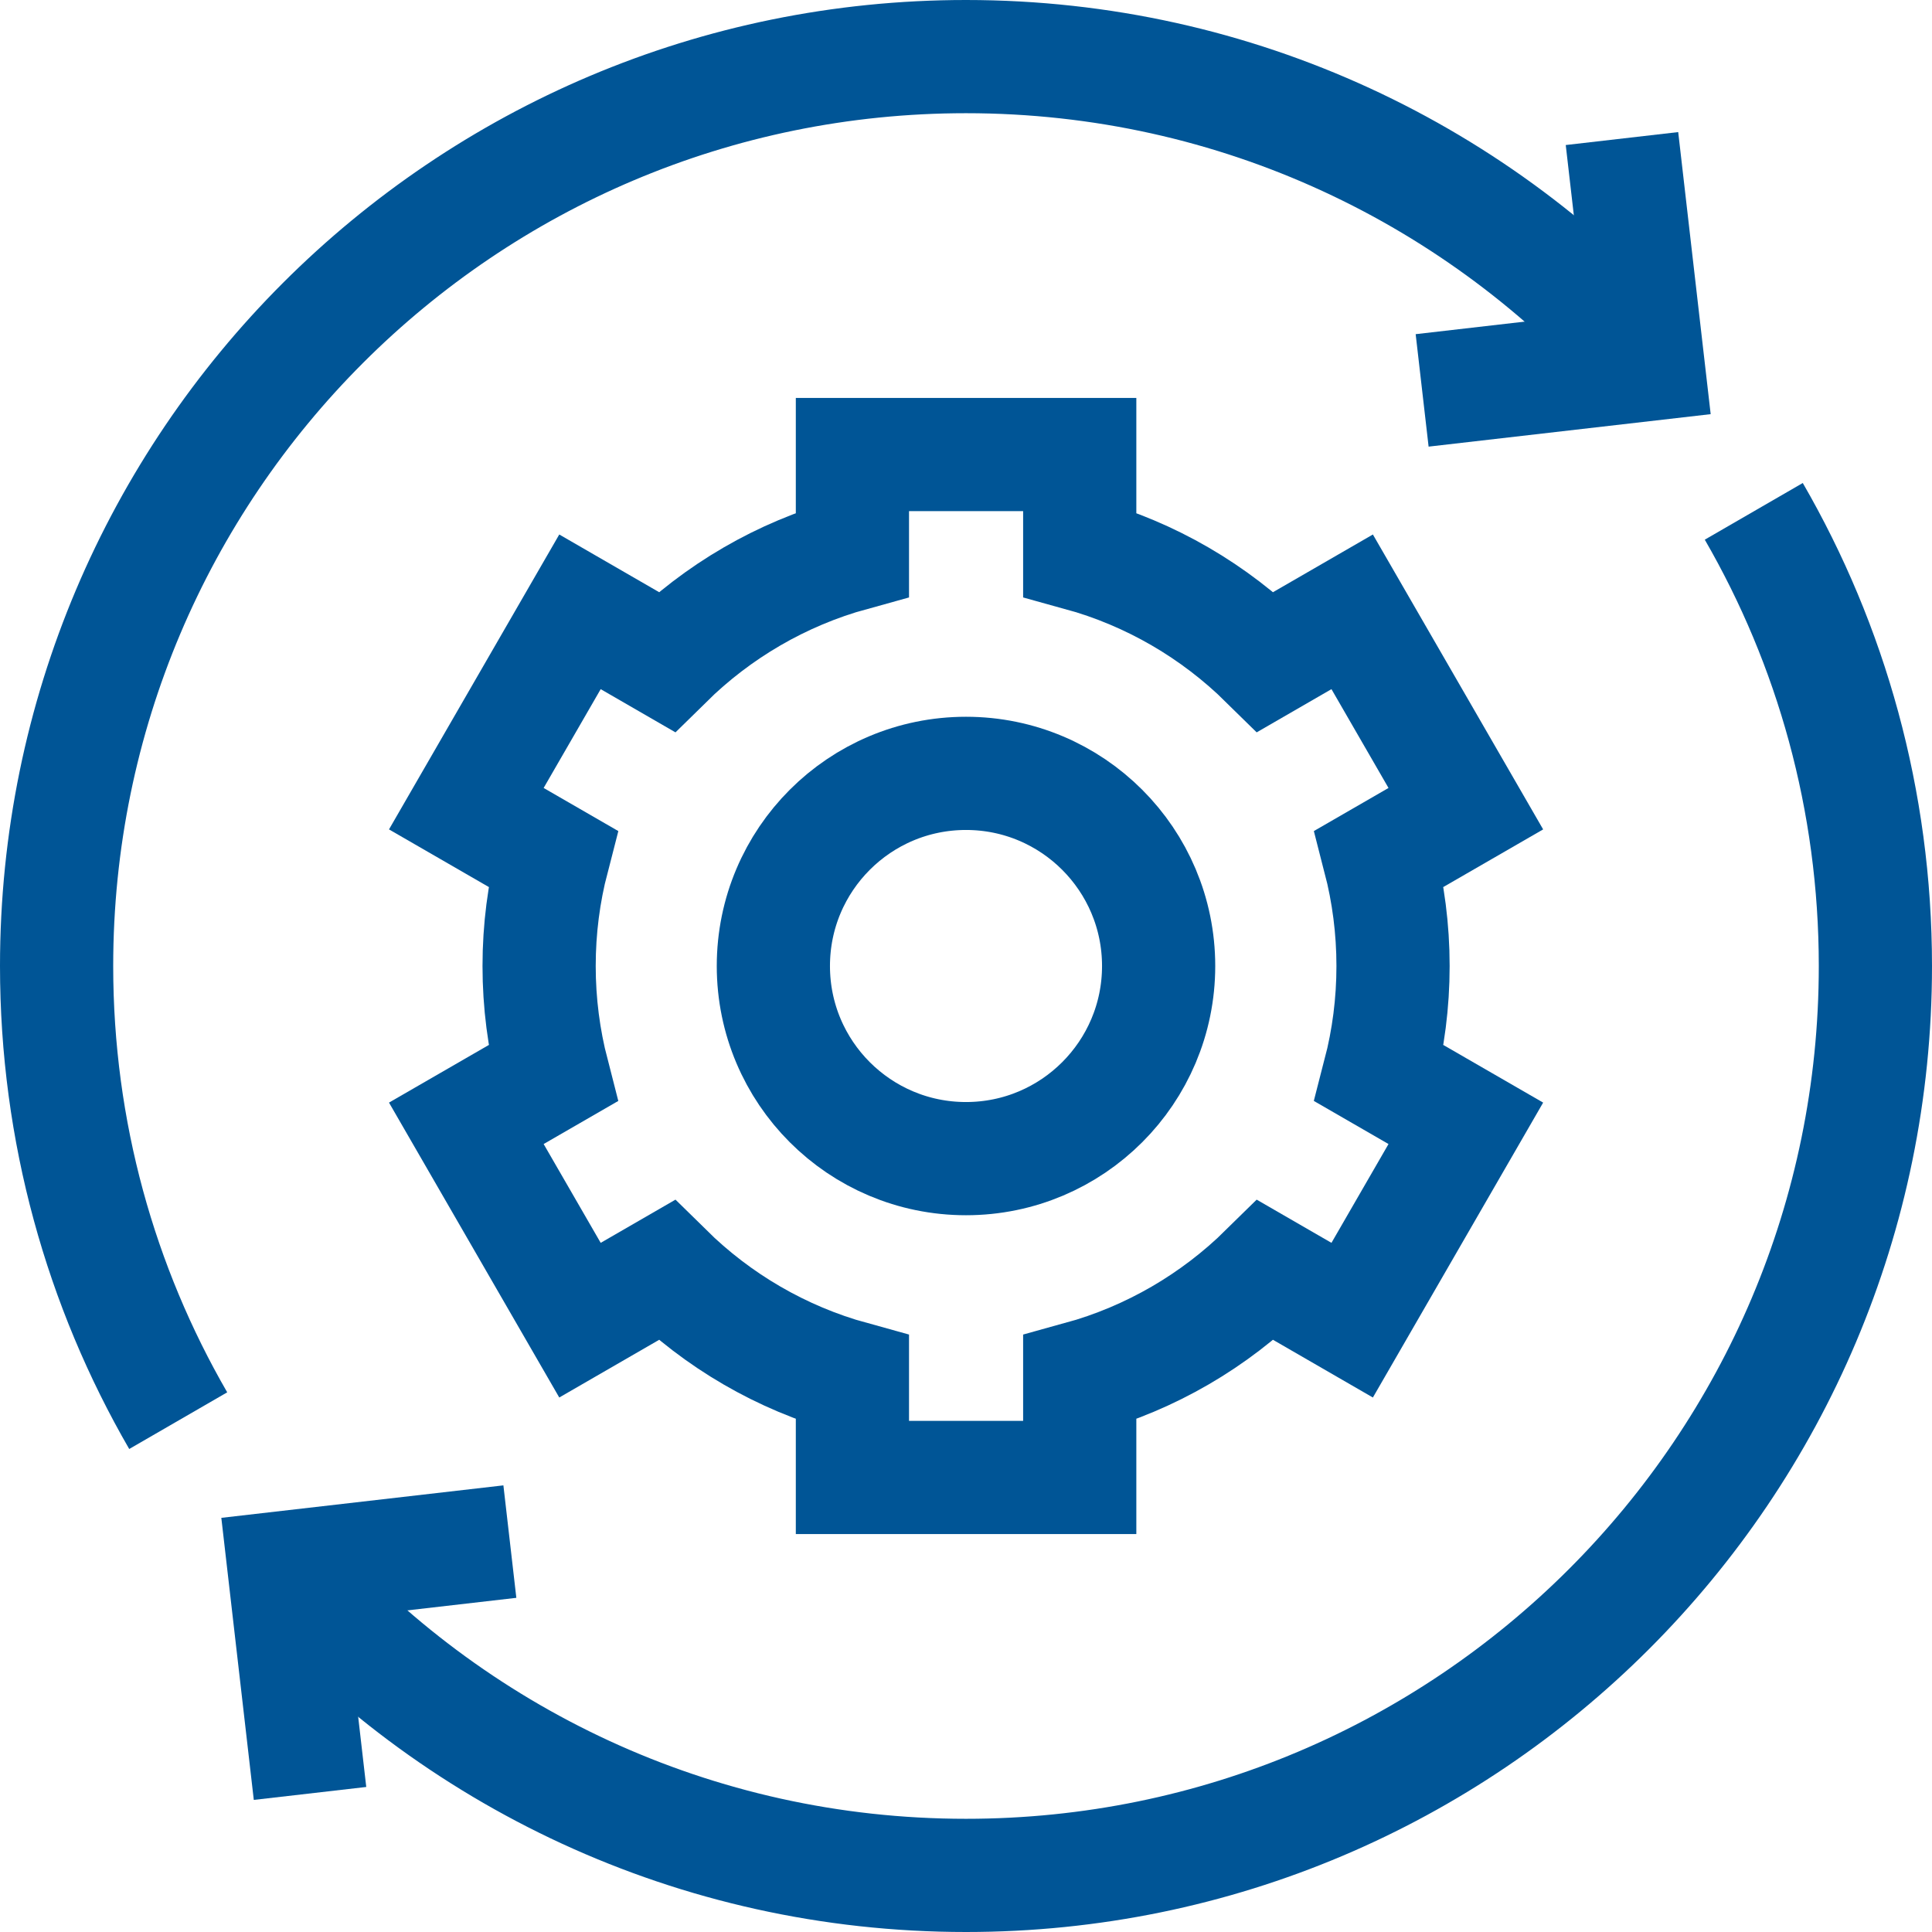 <?xml version="1.0" encoding="UTF-8"?>
<svg xmlns="http://www.w3.org/2000/svg" id="Capa_1" viewBox="0 0 512 512">
  <defs>
    <style>.cls-1{fill:none;stroke:#005596;stroke-miterlimit:10;stroke-width:30px;}</style>
  </defs>
  <path class="cls-1" d="m464.77,135.51c20.5,35.45,32.23,76.6,32.23,120.49,0,133.1-107.9,241-241,241-71.97,0-136.57-31.55-180.73-81.57"></path>
  <polyline class="cls-1" points="135.12 408.54 75.27 415.43 82.16 475.28"></polyline>
  <path class="cls-1" d="m47.23,376.49c-20.5-35.45-32.23-76.6-32.23-120.49C15,122.9,122.9,15,256,15c71.97,0,136.57,31.55,180.73,81.57"></path>
  <polyline class="cls-1" points="376.88 103.46 436.73 96.57 429.84 36.72"></polyline>
  <path class="cls-1" d="m369.17,256c0-9.83-1.26-19.37-3.61-28.47l22.9-13.22-30.12-52.17-22.92,13.24c-13.54-13.34-30.42-23.29-49.28-28.48v-26.44h-60.24v26.44c-18.86,5.19-35.74,15.14-49.28,28.48l-22.92-13.24-30.12,52.17,22.9,13.22c-2.36,9.1-3.61,18.64-3.61,28.47s1.26,19.37,3.61,28.47l-22.9,13.22,30.12,52.17,22.92-13.24c13.54,13.34,30.42,23.29,49.28,28.48v26.44h60.24v-26.44c18.86-5.19,35.74-15.14,49.28-28.48l22.92,13.24,30.12-52.17-22.9-13.22c2.36-9.1,3.61-18.64,3.61-28.47Z"></path>
  <circle class="cls-1" cx="256" cy="256" r="51.05"></circle>
</svg>
